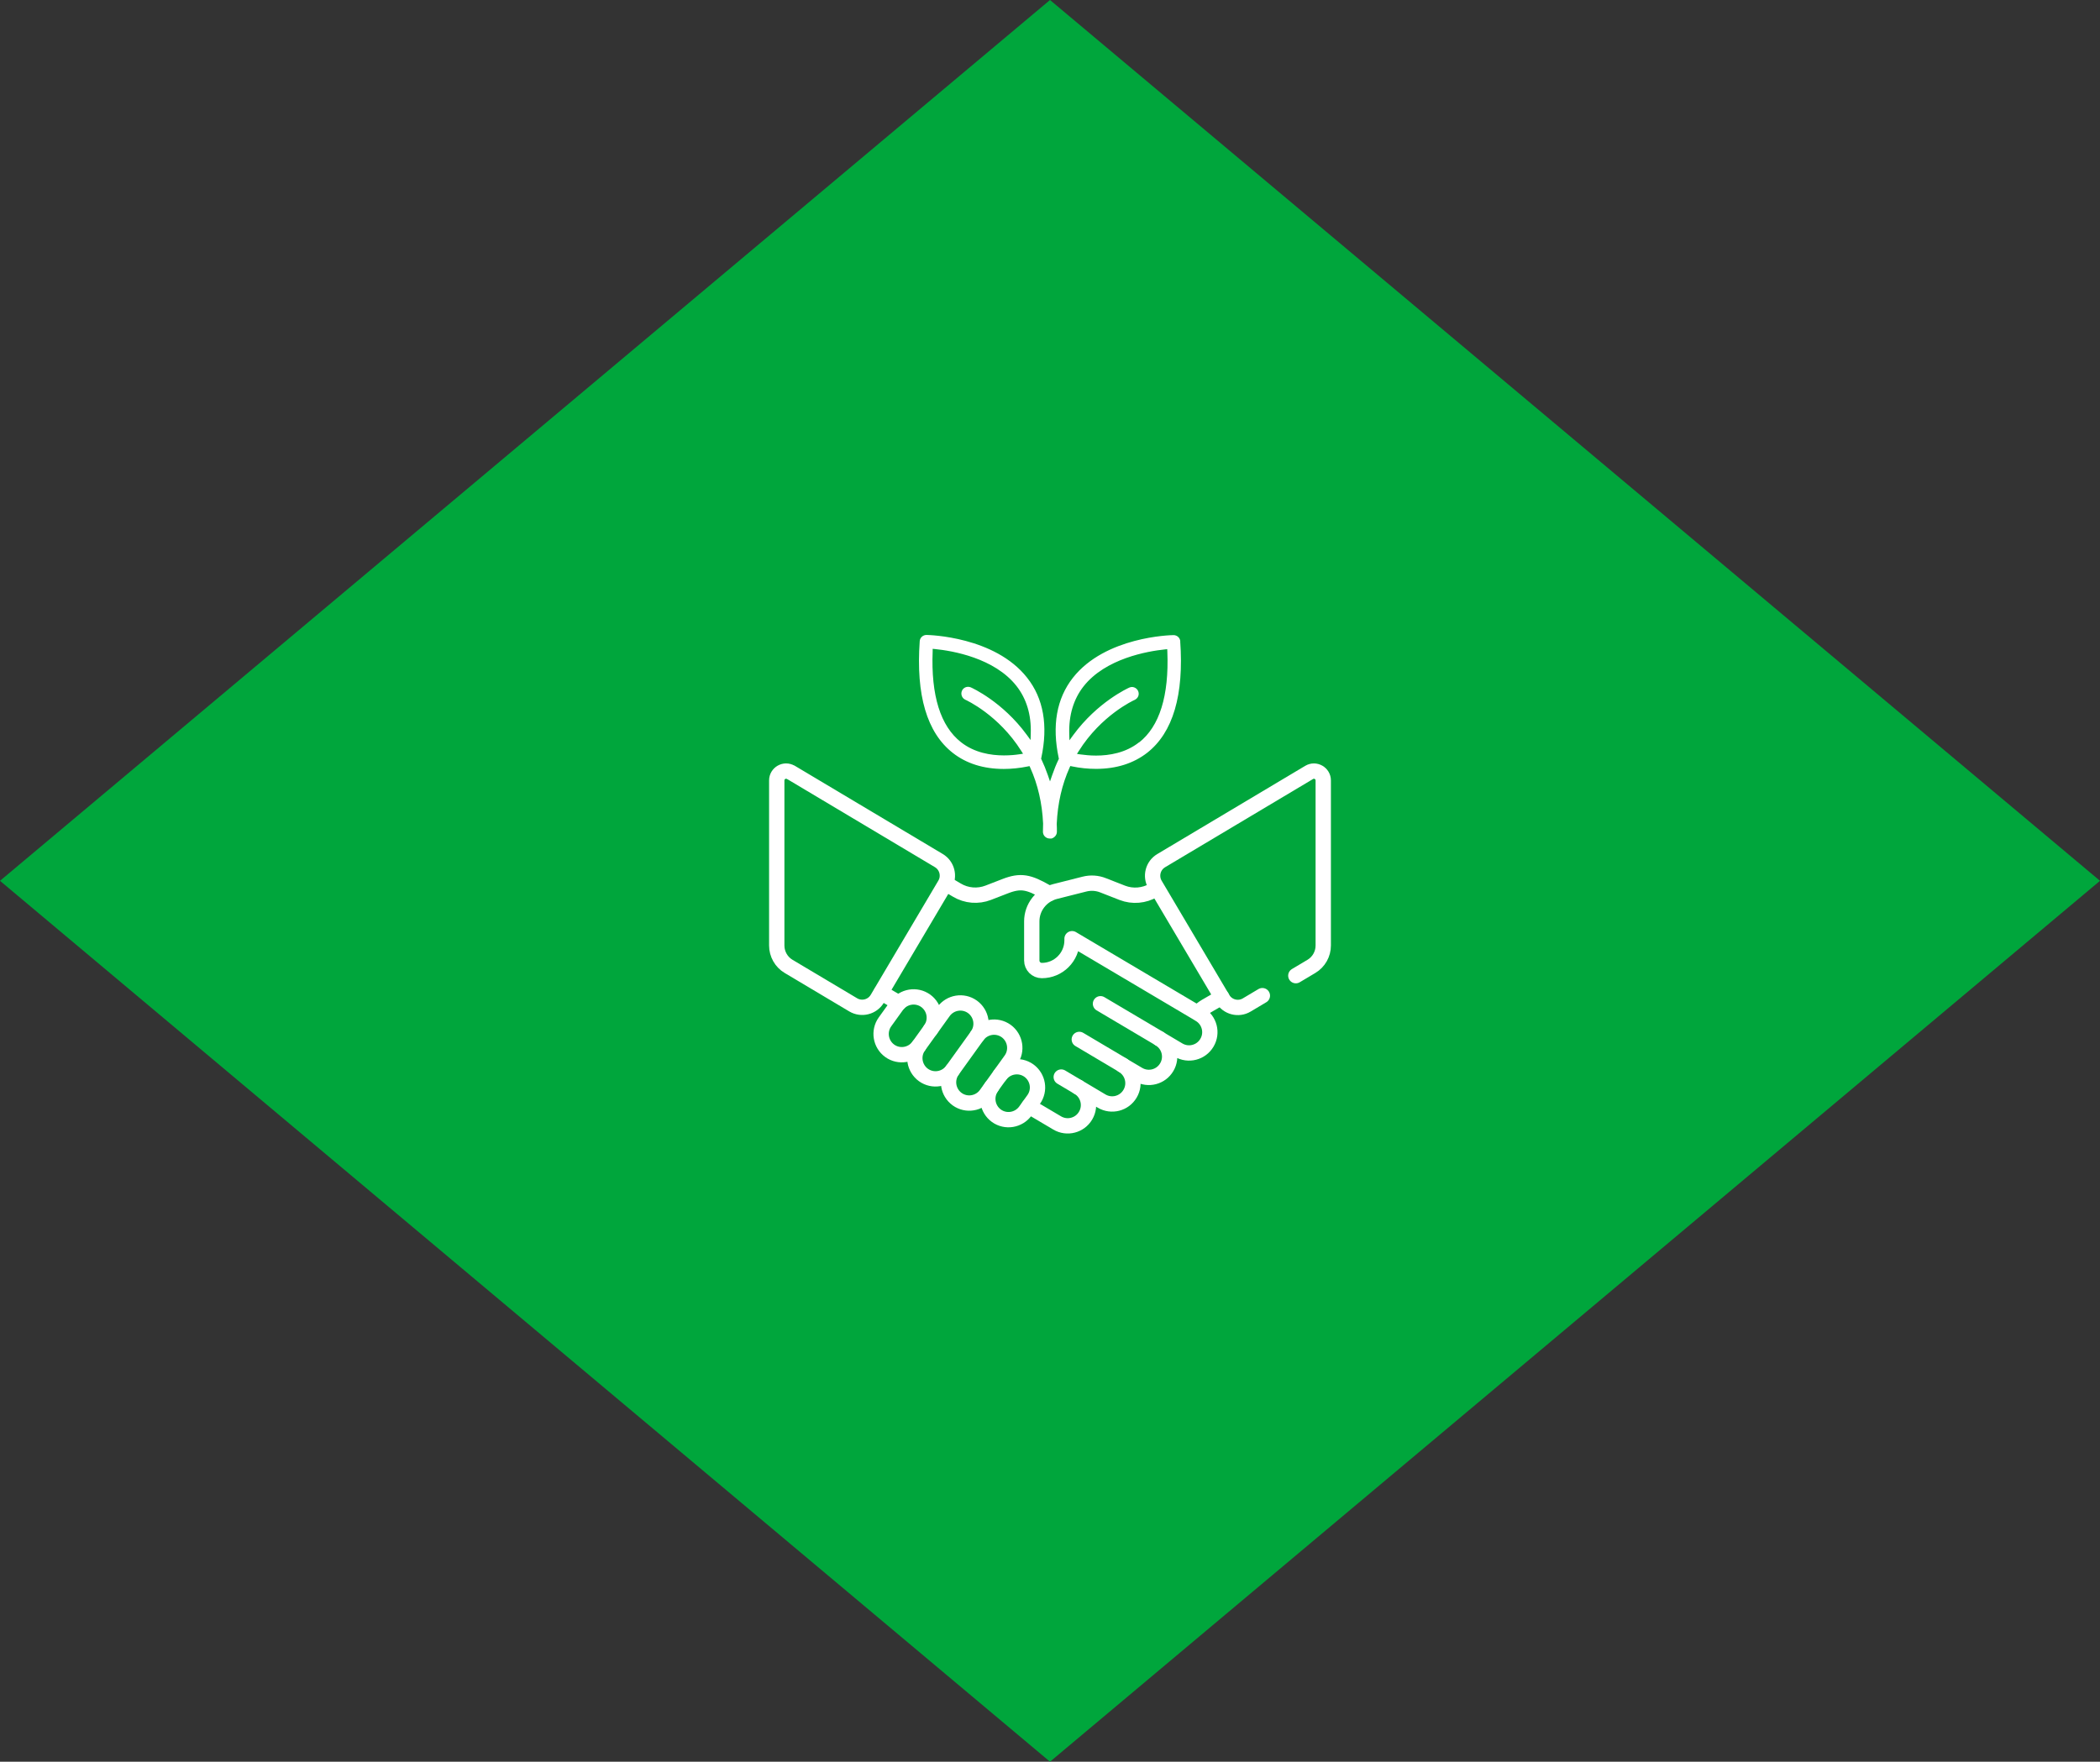 <?xml version="1.0" encoding="UTF-8"?><svg id="_レイヤー_2" xmlns="http://www.w3.org/2000/svg" viewBox="0 0 246.62 206.93"><rect x="0" y="0" width="246.62" height="206.93" fill="#333333" stroke="none"/><defs><style>.cls-1{fill:#00a63c;}.cls-2{fill:none;stroke-width:1.8px;}.cls-2,.cls-3{stroke:#fff;stroke-linecap:round;stroke-linejoin:round;}.cls-3{fill:#fff;stroke-width:.2px;}</style></defs><g id="Capa_1"><polygon class="cls-1" points="246.62 103.46 123.31 0 0 103.46 123.31 206.93 246.62 103.46"/><path id="path5227" class="cls-2" d="M136.18,122.01l-6.94-4.11"/><path id="path5231" class="cls-2" d="M131.86,125.12l-5.11-3.03"/><path id="path5235" class="cls-2" d="M126.63,127.7l-2-1.19"/><g id="g5245"><path id="path5247" class="cls-2" d="M123.2,104.97l-.35-.21c-2.03-1.16-2.97-1.38-4.8-.67l-1.99.77c-1.21.47-2.57.36-3.69-.31l-1.23-.73"/></g><g id="g5249"><path id="path5251" class="cls-2" d="M103.49,116.59l2.07,1.22"/></g><g id="g5253"><path id="path5255" class="cls-2" d="M120.84,129.94l3.31,1.96c1.16.69,2.66.3,3.34-.86.69-1.16.3-2.66-.86-3.34l2.74,1.63c1.16.69,2.66.3,3.34-.86.69-1.16.3-2.66-.86-3.34l1.83,1.08c1.16.69,2.66.3,3.34-.86h0c.69-1.16.3-2.66-.86-3.34l2.24,1.33c1.16.69,2.66.3,3.34-.86.69-1.16.3-2.66-.86-3.34"/></g><g id="g5257"><path id="path5259" class="cls-2" d="M135.78,104.39l-.29.17c-1.12.66-2.48.78-3.69.31l-2.25-.88c-.7-.28-1.47-.33-2.21-.14l-3.44.87c-1.6.41-2.73,1.85-2.73,3.5v4.6c0,.65.53,1.18,1.18,1.18,1.96,0,3.55-1.59,3.55-3.55v-.19l14.74,8.73c.27-.29.59-.54.93-.75l1.91-1.11"/></g><g id="g5261"><path id="path5263" class="cls-2" d="M107.89,122.87c-.79,1.09-2.31,1.34-3.4.56-1.09-.79-1.34-2.31-.56-3.4l1.38-1.92c.79-1.09,2.31-1.34,3.4-.56,1.09.79,1.34,2.31.56,3.4"/></g><g id="g5265"><path id="path5267" class="cls-2" d="M114.76,121.66l-2.91,4.05c-.79,1.09-2.31,1.34-3.4.56-1.09-.79-1.34-2.31-.56-3.4l2.91-4.05c.79-1.09,2.31-1.34,3.4-.56,1.09.79,1.34,2.31.56,3.4Z"/></g><g id="g5269"><path id="path5271" class="cls-2" d="M114.76,121.66c.79-1.09,2.31-1.34,3.4-.56,1.09.79,1.34,2.31.56,3.4l-2.91,4.05c-.79,1.09-2.31,1.34-3.4.56-1.09-.79-1.34-2.31-.56-3.4"/></g><g id="g5273"><path id="path5275" class="cls-2" d="M117.43,126.31c.79-1.09,2.31-1.34,3.4-.56,1.09.79,1.34,2.31.56,3.4l-.97,1.35c-.79,1.09-2.31,1.34-3.4.56-1.09-.79-1.34-2.31-.56-3.4"/></g><g id="g5289"><path id="path5291" class="cls-2" d="M152.18,114.6l1.83-1.09c.86-.51,1.39-1.45,1.39-2.45v-19.39c0-.85-.93-1.38-1.66-.94l-17.37,10.36c-.98.58-1.3,1.85-.72,2.82l7.94,13.41c.58.98,1.85,1.31,2.83.72l1.83-1.09"/></g><g id="g5293"><path id="path5295" class="cls-2" d="M92.88,90.72l17.37,10.36c.98.58,1.3,1.85.72,2.82l-7.94,13.41c-.58.98-1.85,1.3-2.83.72l-7.59-4.52c-.86-.51-1.39-1.45-1.39-2.45v-19.39c0-.85.93-1.38,1.66-.94Z"/></g><path class="cls-3" d="M138.51,75.34c-.02-.36-.33-.64-.69-.64-.33,0-7.97.18-11.74,4.97-1.9,2.42-2.45,5.56-1.65,9.34l.03.12-.05.11c-.28.58-.53,1.21-.76,1.87l-.34.98-.34-.99c-.23-.66-.48-1.28-.76-1.87l-.05-.11.03-.12c.81-3.78.26-6.93-1.65-9.34-3.77-4.79-11.4-4.97-11.73-4.98-.37,0-.68.28-.7.64-.45,6.31.84,10.69,3.85,13.04,1.58,1.24,3.58,1.86,5.92,1.86.92,0,1.87-.1,2.8-.29l.28-.06.12.26c.9,1.99,1.41,4.21,1.52,6.6-.01.34-.02.65-.02.97,0,.37.29.67.65.69h.12s.07.01.07.01c.1-.01.27-.08.4-.22.13-.13.2-.3.2-.49,0-.31,0-.62-.02-.92.11-2.43.62-4.65,1.52-6.65l.12-.26.28.06c.93.2,1.88.29,2.8.29,2.35,0,4.34-.63,5.93-1.86,3.01-2.35,4.3-6.74,3.85-13.04h0ZM121.12,87.22l-.62-.85c-2.83-3.87-6.38-5.47-6.53-5.54-.35-.15-.76,0-.91.35-.15.35,0,.76.35.92.16.07,3.94,1.81,6.61,6.05l.29.46-.54.08c-.5.08-1.15.14-1.87.14-1.58,0-3.51-.32-5.1-1.57-2.45-1.92-3.58-5.55-3.37-10.78v-.38s.4.04.4.04c2.02.2,7,1.04,9.62,4.37,1.19,1.52,1.77,3.41,1.7,5.64l-.03,1.05ZM133.82,87.28c-1.59,1.25-3.52,1.57-5.1,1.57-.72,0-1.36-.07-1.87-.14l-.54-.08.29-.46c2.66-4.24,6.45-5.98,6.61-6.05.17-.08.3-.21.37-.38s.06-.36-.01-.53c-.08-.17-.21-.3-.39-.37-.17-.07-.36-.06-.53.02-.15.07-3.7,1.68-6.53,5.54l-.62.85-.03-1.05c-.06-2.22.51-4.12,1.7-5.64,2.61-3.32,7.6-4.17,9.62-4.38l.38-.04.02.38c.21,5.23-.92,8.86-3.37,10.78Z"/></g></svg>